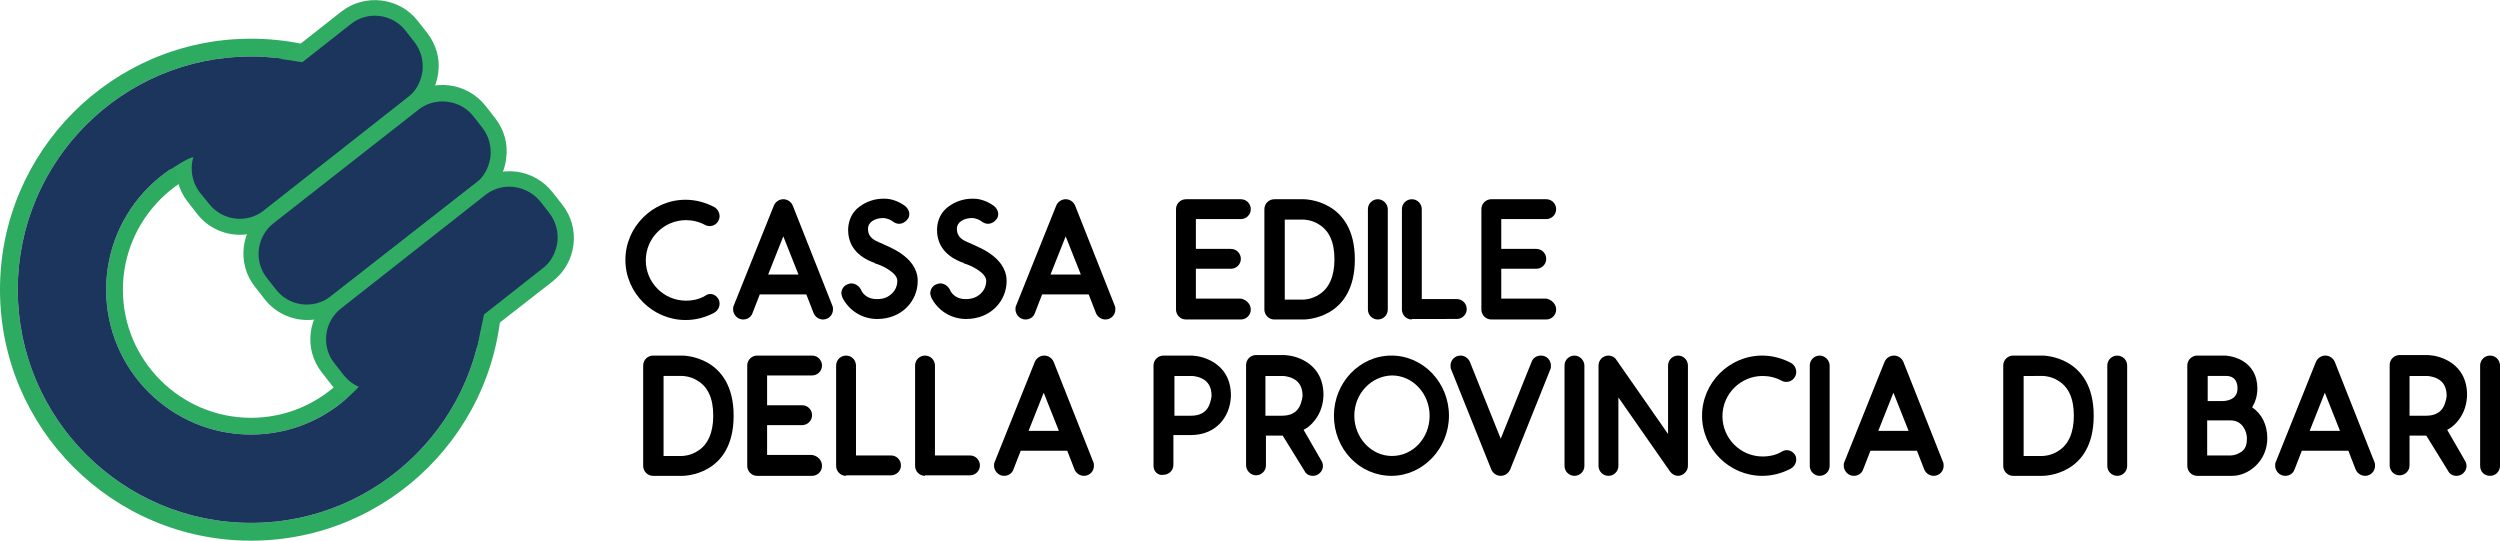 <?xml version="1.0" encoding="utf-8"?>
<!-- Generator: Adobe Illustrator 19.0.0, SVG Export Plug-In . SVG Version: 6.00 Build 0)  -->
<svg version="1.1" id="Livello_1" xmlns="http://www.w3.org/2000/svg" xmlns:xlink="http://www.w3.org/1999/xlink" x="0px" y="0px"
	 viewBox="-423 369.5 478.1 103.4" style="enable-background:new -423 369.5 478.1 103.4;" xml:space="preserve">
<style type="text/css">
	.st0{fill:#2CAB61;}
	.st1{fill:#1C355D;}
	.st2{fill:#30AC63;}
</style>
<g id="XMLID_66_">
	<g id="XMLID_2_">
		<g id="XMLID_14_">
			<path id="XMLID_18_" class="st0" d="M-375,376.9c-26.5,0-48,21.5-48,48s21.5,48,48,48s48-21.5,48-48S-348.5,376.9-375,376.9z
				 M-375,469.5c-24.6,0-44.6-20-44.6-44.6s20-44.6,44.6-44.6s44.6,20,44.6,44.6S-350.4,469.5-375,469.5z"/>
		</g>
		<path id="XMLID_10_" class="st0" d="M-375,397.2c-15.3,0-27.7,12.4-27.7,27.7c0,15.3,12.4,27.7,27.7,27.7s27.7-12.4,27.7-27.7
			C-347.3,409.6-359.7,397.2-375,397.2z M-375,449.4c-13.5,0-24.5-11-24.5-24.5s11-24.5,24.5-24.5s24.5,11,24.5,24.5
			S-361.5,449.4-375,449.4z"/>
		<path id="XMLID_12_" class="st1" d="M-375,380.3c-24.6,0-44.6,20-44.6,44.6s20,44.6,44.6,44.6s44.6-20,44.6-44.6
			S-350.4,380.3-375,380.3z M-375,452.6c-15.3,0-27.7-12.4-27.7-27.7c0-15.3,12.4-27.7,27.7-27.7s27.7,12.4,27.7,27.7
			C-347.3,440.2-359.7,452.6-375,452.6z"/>
		<g id="XMLID_65_">
			<path id="XMLID_3_" class="st1" d="M-343.9,389.3l-27.7,21.7c-3.9,3-9.5,2.4-12.5-1.5l-1.8-2.3c-3-3.9-2.4-9.5,1.5-12.5
				l27.6-21.8c3.9-3,9.5-2.4,12.5,1.5l1.8,2.3C-339.4,380.6-340.1,386.2-343.9,389.3z"/>
			<path id="XMLID_62_" class="st2" d="M-377.1,414.4c-3.1,0-6.2-1.4-8.2-4l-1.8-2.3c-1.7-2.2-2.5-4.9-2.1-7.7
				c0.4-2.8,1.7-5.2,3.9-7l27.6-21.7c4.5-3.5,11.1-2.7,14.6,1.8l1.8,2.3c1.7,2.2,2.5,4.9,2.1,7.7c-0.4,2.8-1.7,5.2-3.9,7l-27.6,21.7
				C-372.6,413.6-374.8,414.4-377.1,414.4z M-351.3,372.5c-1.6,0-3.2,0.5-4.6,1.6l-27.6,21.7c-1.6,1.2-2.5,3-2.8,5
				c-0.2,2,0.3,3.9,1.5,5.5l1.8,2.2c2.5,3.2,7.2,3.8,10.4,1.3l27.6-21.7c1.6-1.2,2.5-3,2.8-5c0.2-2-0.3-3.9-1.5-5.5l-1.8-2.3
				C-346.9,373.5-349.1,372.5-351.3,372.5z"/>
		</g>
		<g id="XMLID_61_">
			<path id="XMLID_4_" class="st1" d="M-331.1,405.6l-27.6,21.7c-3.9,3-9.5,2.4-12.5-1.5l-1.9-2.3c-3-3.9-2.4-9.5,1.5-12.5
				l27.6-21.7c3.9-3,9.5-2.4,12.5,1.5l1.8,2.3C-326.5,397-327.2,402.6-331.1,405.6z"/>
			<path id="XMLID_58_" class="st2" d="M-364.2,430.7c-3.1,0-6.2-1.4-8.2-4l-1.8-2.3c-3.6-4.5-2.8-11.1,1.8-14.7l27.6-21.7
				c4.5-3.6,11.1-2.8,14.7,1.8l1.8,2.3c1.7,2.2,2.5,4.9,2.1,7.7c-0.3,2.8-1.7,5.2-3.9,7l-27.7,21.7
				C-359.7,430-362,430.7-364.2,430.7z M-338.4,388.9c-1.6,0-3.2,0.5-4.6,1.6l-27.7,21.7c-3.2,2.5-3.8,7.2-1.3,10.4l1.8,2.3
				c2.5,3.2,7.2,3.8,10.4,1.3l27.8-21.7c1.6-1.2,2.5-3,2.8-5c0.2-2-0.3-3.9-1.5-5.5l-1.8-2.3C-334,389.8-336.2,388.9-338.4,388.9z"
				/>
		</g>
		<g id="XMLID_56_">
			<path id="XMLID_23_" class="st1" d="M-318.2,422l-27.7,21.7c-3.9,3-9.5,2.4-12.5-1.5l-1.8-2.3c-3-3.9-2.4-9.5,1.5-12.5l27.6-21.7
				c3.9-3,9.5-2.4,12.5,1.5l1.8,2.3C-313.7,413.3-314.4,419-318.2,422z"/>
			<path id="XMLID_24_" class="st2" d="M-351.4,447.1c-3.1,0-6.2-1.4-8.2-4l-1.8-2.3c-3.6-4.5-2.8-11.1,1.8-14.7l27.6-21.6
				c4.5-3.6,11.1-2.8,14.7,1.8l1.8,2.3c3.6,4.5,2.8,11.1-1.8,14.7l-27.7,21.6C-346.9,446.4-349.1,447.1-351.4,447.1z M-325.6,405.2
				c-1.6,0-3.2,0.5-4.6,1.6l-27.6,21.7c-3.2,2.5-3.8,7.2-1.3,10.4l1.8,2.3c2.6,3.3,7.3,3.9,10.5,1.3l27.6-21.7c1.6-1.2,2.5-3,2.8-5
				c0.2-2-0.3-3.9-1.5-5.5l-1.8-2.3C-321.2,406.2-323.4,405.2-325.6,405.2z"/>
		</g>
		<path id="XMLID_5_" class="st1" d="M-390.4,401.9c0,0,3.6-2.4,4.3-2.3l22.5-17.2l-1.6-1c0,0-3.7-0.6-5.5-0.8
			c-1.8-0.1-21.5,15-21.5,15L-390.4,401.9z"/>
		<path id="XMLID_1_" class="st1" d="M-356.7,445.7c0,0,2.7-2.3,3.7-4c1-1.8,22.6-12.2,22.6-12.2l-1.3,6.1c0,0-7.1,9.2-8.2,9.6
			s-15.7,7.2-15.7,7.1S-356.7,445.7-356.7,445.7z"/>
	</g>
</g>
<path id="XMLID_6_" d="M-233.8,521.1"/>
<g>
	<path d="M-285.6,426.7c0.5,0.9,0.1,2.1-0.8,2.6c-1.7,0.9-3.5,1.4-5.5,1.4c-6.3,0-11.5-5.2-11.5-11.5c0-6.3,5.2-11.5,11.5-11.5
		c1.9,0,3.8,0.5,5.5,1.4c0.9,0.5,1.3,1.7,0.8,2.6c-0.5,1-1.7,1.3-2.6,0.8c-1.1-0.6-2.4-0.9-3.6-0.9c-4.2,0-7.7,3.4-7.7,7.7
		c0,4.2,3.4,7.7,7.7,7.7c1.3,0,2.6-0.3,3.6-0.9C-287.3,425.4-286.2,425.7-285.6,426.7z"/>
	<path d="M-263.8,428c0.1,0.2,0.1,0.5,0.1,0.7c0,1-0.8,1.9-1.9,1.9c-0.8,0-1.5-0.5-1.8-1.2l-1.4-3.6h-8.9l-1.4,3.6
		c-0.3,0.8-1,1.2-1.8,1.2c-1.1,0-1.9-1-1.9-1.9c0-0.3,0-0.5,0.1-0.7l7.7-19.2c0.3-0.7,1-1.2,1.8-1.2c0.8,0,1.5,0.5,1.8,1.2
		L-263.8,428z M-270.3,422l-2.9-7.3l-2.9,7.3H-270.3z"/>
	<path d="M-247.5,423v0.3c0,1.9-0.8,3.7-2.1,5c-1.4,1.4-3.4,2.2-5.6,2.2h-0.3c-2.8-0.1-5.2-1.7-6.4-4.1c-0.1-0.3-0.2-0.6-0.2-0.8
		c0-0.7,0.4-1.4,1.1-1.7c0.3-0.1,0.5-0.2,0.8-0.2c0.7,0,1.4,0.4,1.8,1.1c0.5,1.2,1.6,1.9,3,1.9h0.2c1.2,0,2.1-0.4,2.8-1.1
		c0.7-0.7,1-1.5,1-2.4v-0.1c-0.1-1.5-3-2.9-4.2-3.2l-0.1-0.1c-3.4-1.2-5.1-3.4-5.1-6.3v-0.3c0.1-1.7,0.8-3.2,2.2-4.2
		c1.2-0.9,2.8-1.5,4.5-1.5h0.3c1.4,0,2.8,0.6,3.9,1.4c0.5,0.4,0.8,1,0.8,1.5c0,0.4-0.1,0.8-0.4,1.1c-0.4,0.5-1,0.8-1.5,0.8
		c-0.4,0-0.8-0.1-1.2-0.4c-0.5-0.4-1.1-0.6-1.7-0.7h-0.2c-1.6,0-2.9,0.8-2.9,2v0.1c0,1.6,1.2,2.2,2.5,2.7
		C-253.4,416.6-247.7,418.4-247.5,423z"/>
	<path d="M-230.5,423v0.3c0,1.9-0.8,3.7-2.1,5c-1.4,1.4-3.4,2.2-5.6,2.2h-0.3c-2.8-0.1-5.2-1.7-6.4-4.1c-0.1-0.3-0.2-0.6-0.2-0.8
		c0-0.7,0.4-1.4,1.1-1.7c0.3-0.1,0.5-0.2,0.8-0.2c0.7,0,1.4,0.4,1.8,1.1c0.5,1.2,1.6,1.9,3,1.9h0.2c1.1,0,2.1-0.4,2.8-1.1
		c0.7-0.7,1-1.5,1-2.4v-0.1c-0.1-1.5-3-2.9-4.2-3.2l-0.1-0.1c-3.4-1.2-5.1-3.4-5.1-6.3v-0.3c0.1-1.7,0.8-3.2,2.2-4.2
		c1.2-0.9,2.8-1.5,4.5-1.5h0.3c1.4,0,2.8,0.6,3.9,1.4c0.5,0.4,0.8,1,0.8,1.5c0,0.4-0.1,0.8-0.4,1.1c-0.4,0.5-1,0.8-1.5,0.8
		c-0.4,0-0.8-0.1-1.2-0.4c-0.5-0.4-1.1-0.6-1.7-0.7h-0.2c-1.6,0-2.9,0.8-2.9,2v0.1c0,1.6,1.2,2.2,2.5,2.7
		C-236.4,416.6-230.7,418.4-230.5,423z"/>
	<path d="M-209.8,428c0.1,0.2,0.1,0.5,0.1,0.7c0,1-0.8,1.9-1.9,1.9c-0.8,0-1.5-0.5-1.8-1.2l-1.4-3.6h-8.9l-1.4,3.6
		c-0.3,0.8-1,1.2-1.8,1.2c-1.1,0-1.9-1-1.9-1.9c0-0.3,0-0.5,0.1-0.7l7.7-19.2c0.3-0.7,1-1.2,1.8-1.2c0.8,0,1.5,0.5,1.8,1.2
		L-209.8,428z M-216.3,422l-2.9-7.3l-2.9,7.3H-216.3z"/>
	<path d="M-183.8,428.7c0,1.1-0.9,1.9-1.9,1.9h-10.5c-1.1,0-1.9-0.9-1.9-1.9v-19.2c0-1.1,0.9-1.9,1.9-1.9h10.5
		c1.1,0,1.9,0.9,1.9,1.9c0,1.1-0.9,1.9-1.9,1.9h-8.6v5.7h6.7c1.1,0,1.9,0.9,1.9,1.9c0,1.1-0.9,1.9-1.9,1.9h-6.7v5.7h8.6
		C-184.7,426.8-183.8,427.6-183.8,428.7z"/>
	<path d="M-179.3,430.6c-1.1,0-1.9-0.9-1.9-1.9v-19.2c0-1.1,0.9-1.9,1.9-1.9h5.6c0.1,0,9.8,0,9.8,11.5c0,11.5-9.6,11.5-9.8,11.5
		H-179.3z M-177.4,426.8h3.6c0.1,0,1.6,0,3.1-1c1.9-1.2,2.9-3.5,2.9-6.7c0-3.3-1-5.5-3-6.7c-1.4-0.9-2.9-0.9-2.9-0.9h-3.6V426.8z"/>
	<path d="M-161.4,428.7v-19.2c0-1.1,0.9-1.9,1.9-1.9s1.9,0.9,1.9,1.9v19.2c0,1.1-0.9,1.9-1.9,1.9S-161.4,429.8-161.4,428.7z"/>
	<path d="M-153,430.6c-1.1,0-1.9-0.9-1.9-1.9v-19.2c0-1.1,0.9-1.9,1.9-1.9c1.1,0,1.9,0.9,1.9,1.9v17.2h6.7c1.1,0,1.9,0.9,1.9,1.9
		c0,1.1-0.9,1.9-1.9,1.9H-153z"/>
	<path d="M-125.4,428.7c0,1.1-0.9,1.9-1.9,1.9h-10.5c-1.1,0-1.9-0.9-1.9-1.9v-19.2c0-1.1,0.9-1.9,1.9-1.9h10.5
		c1.1,0,1.9,0.9,1.9,1.9c0,1.1-0.9,1.9-1.9,1.9h-8.6v5.7h6.7c1.1,0,1.9,0.9,1.9,1.9c0,1.1-0.9,1.9-1.9,1.9h-6.7v5.7h8.6
		C-126.3,426.8-125.4,427.6-125.4,428.7z"/>
	<path d="M-298.1,460.5c-1.1,0-1.9-0.9-1.9-1.9v-19.2c0-1.1,0.9-1.9,1.9-1.9h5.6c0.1,0,9.8,0,9.8,11.5c0,11.5-9.6,11.5-9.8,11.5
		H-298.1z M-296.2,456.7h3.6c0.1,0,1.6,0,3.1-1c1.9-1.2,2.9-3.5,2.9-6.7c0-3.3-1-5.5-3-6.7c-1.4-0.9-2.9-0.9-2.9-0.9h-3.6V456.7z"/>
	<path d="M-265.8,458.6c0,1.1-0.9,1.9-1.9,1.9h-10.5c-1.1,0-1.9-0.9-1.9-1.9v-19.2c0-1.1,0.9-1.9,1.9-1.9h10.5
		c1.1,0,1.9,0.9,1.9,1.9c0,1.1-0.9,1.9-1.9,1.9h-8.6v5.7h6.7c1.1,0,1.9,0.9,1.9,1.9c0,1.1-0.9,1.9-1.9,1.9h-6.7v5.7h8.6
		C-266.6,456.7-265.8,457.5-265.8,458.6z"/>
	<path d="M-261.2,460.5c-1.1,0-1.9-0.9-1.9-1.9v-19.2c0-1.1,0.9-1.9,1.9-1.9c1.1,0,1.9,0.9,1.9,1.9v17.2h6.7c1.1,0,1.9,0.9,1.9,1.9
		c0,1.1-0.9,1.9-1.9,1.9H-261.2z"/>
	<path d="M-246.1,460.5c-1.1,0-1.9-0.9-1.9-1.9v-19.2c0-1.1,0.9-1.9,1.9-1.9c1.1,0,1.9,0.9,1.9,1.9v17.2h6.7c1.1,0,1.9,0.9,1.9,1.9
		c0,1.1-0.9,1.9-1.9,1.9H-246.1z"/>
	<path d="M-213.9,457.9c0.1,0.2,0.1,0.5,0.1,0.7c0,1-0.8,1.9-1.9,1.9c-0.8,0-1.5-0.5-1.8-1.2l-1.4-3.6h-8.9l-1.4,3.6
		c-0.3,0.8-1,1.2-1.8,1.2c-1.1,0-1.9-1-1.9-1.9c0-0.3,0-0.5,0.1-0.7l7.7-19.2c0.3-0.7,1-1.2,1.8-1.2c0.8,0,1.5,0.5,1.8,1.2
		L-213.9,457.9z M-220.5,451.9l-2.9-7.3l-2.9,7.3H-220.5z"/>
	<path d="M-202.4,458.6v-19.2c0-1.1,0.9-1.9,1.9-1.9h5.2c0.2,0,1.9,0,3.7,0.9c2.6,1.3,4,3.6,4,6.7c0,0.2,0,2-0.9,3.7
		c-1.3,2.5-3.7,3.9-6.8,3.9h-3.3v5.7c0,1.1-0.9,1.9-1.9,1.9C-201.5,460.5-202.4,459.7-202.4,458.6z M-198.5,449h3.3
		c1.6,0,2.7-0.6,3.3-1.7c0.5-1,0.6-2,0.6-2.1c0-1.6-0.6-2.7-1.8-3.3c-1-0.5-2-0.5-2-0.5h-3.3V449z"/>
	<path d="M-170.3,457.6c0.2,0.3,0.3,0.7,0.3,1c0,0.6-0.3,1.2-0.9,1.6c-0.3,0.2-0.7,0.3-1,0.3c-0.7,0-1.3-0.3-1.6-0.9l-4.2-6.8h-3.2
		v5.7c0,1.1-0.9,1.9-1.9,1.9s-1.9-0.9-1.9-1.9v-19.2c0-1.1,0.9-1.9,1.9-1.9h5.2c0.2,0,1.9,0,3.7,0.9c2.6,1.3,4,3.6,4,6.7
		c0,0.2,0,2-0.9,3.7c-0.7,1.3-1.7,2.4-2.9,3L-170.3,457.6z M-181.1,449h3.3c1.6,0,2.7-0.6,3.3-1.7c0.5-1,0.6-2,0.6-2.1
		c0-1.6-0.6-2.7-1.8-3.3c-1-0.5-2-0.5-2-0.5h-3.3V449z"/>
	<path d="M-167.9,449c0-6.3,4.9-11.5,11-11.5c6.1,0,11,5.2,11,11.5c0,6.3-5,11.5-11,11.5C-163,460.5-167.9,455.4-167.9,449z
		 M-164,449c0,4.2,3.2,7.7,7.2,7.7c4,0,7.2-3.4,7.2-7.7c0-4.2-3.2-7.7-7.2-7.7C-160.8,441.4-164,444.8-164,449z"/>
	<path d="M-137.8,459.3l-7.7-19.2c-0.1-0.2-0.1-0.5-0.1-0.7c0-1,0.8-1.9,1.9-1.9c0.8,0,1.5,0.5,1.8,1.2l5.9,14.7l5.9-14.7
		c0.3-0.8,1-1.2,1.8-1.2c1.2,0,1.9,1,1.9,1.9c0,0.2,0,0.5-0.1,0.7l-7.7,19.2c-0.3,0.7-1,1.2-1.8,1.2
		C-136.8,460.5-137.5,460-137.8,459.3z"/>
	<path d="M-123.8,458.6v-19.2c0-1.1,0.9-1.9,1.9-1.9s1.9,0.9,1.9,1.9v19.2c0,1.1-0.9,1.9-1.9,1.9S-123.8,459.7-123.8,458.6z"/>
	<path d="M-103.6,459.7l-9.9-14.2v13.1c0,1.1-0.9,1.9-1.9,1.9c-1.1,0-1.9-0.9-1.9-1.9v-19.2c0-1,0.8-1.9,1.9-1.9
		c0.6,0,1.2,0.3,1.5,0.8l9.9,14.2v-13.1c0-1.1,0.9-1.9,1.9-1.9c1.1,0,1.9,0.9,1.9,1.9v19.2c0,1-0.9,1.9-1.9,1.9
		C-102.7,460.5-103.2,460.2-103.6,459.7z"/>
	<path d="M-79.7,456.5c0.5,0.9,0.1,2.1-0.8,2.6c-1.7,0.9-3.5,1.4-5.5,1.4c-6.3,0-11.5-5.2-11.5-11.5c0-6.3,5.2-11.5,11.5-11.5
		c1.9,0,3.8,0.5,5.5,1.4c0.9,0.5,1.3,1.7,0.8,2.6c-0.5,1-1.7,1.3-2.6,0.8c-1.1-0.6-2.4-0.9-3.6-0.9c-4.2,0-7.7,3.4-7.7,7.7
		c0,4.2,3.4,7.7,7.7,7.7c1.3,0,2.6-0.3,3.6-0.9C-81.4,455.3-80.3,455.6-79.7,456.5z"/>
	<path d="M-76.9,458.6v-19.2c0-1.1,0.9-1.9,1.9-1.9s1.9,0.9,1.9,1.9v19.2c0,1.1-0.9,1.9-1.9,1.9S-76.9,459.7-76.9,458.6z"/>
	<path d="M-51.4,457.9c0.1,0.2,0.1,0.5,0.1,0.7c0,1-0.8,1.9-1.9,1.9c-0.8,0-1.5-0.5-1.8-1.2l-1.4-3.6h-8.9l-1.4,3.6
		c-0.3,0.8-1,1.2-1.8,1.2c-1.1,0-1.9-1-1.9-1.9c0-0.3,0-0.5,0.1-0.7l7.7-19.2c0.3-0.7,1-1.2,1.8-1.2c0.8,0,1.5,0.5,1.8,1.2
		L-51.4,457.9z M-58,451.9l-2.9-7.3l-2.9,7.3H-58z"/>
	<path d="M-38,460.5c-1.1,0-1.9-0.9-1.9-1.9v-19.2c0-1.1,0.9-1.9,1.9-1.9h5.6c0.1,0,9.8,0,9.8,11.5c0,11.5-9.6,11.5-9.8,11.5H-38z
		 M-36,456.7h3.6c0.1,0,1.6,0,3.1-1c1.9-1.2,2.9-3.5,2.9-6.7c0-3.3-1-5.5-3-6.7c-1.4-0.9-2.9-0.9-2.9-0.9H-36V456.7z"/>
	<path d="M-20,458.6v-19.2c0-1.1,0.9-1.9,1.9-1.9c1.1,0,1.9,0.9,1.9,1.9v19.2c0,1.1-0.9,1.9-1.9,1.9C-19.1,460.5-20,459.7-20,458.6z
		"/>
	<path d="M10.6,453.3c0,4.4-3.6,7.2-6.7,7.2h-6.7c-1.1,0-1.9-0.9-1.9-1.9v-19.2c0-1.1,0.9-1.9,1.9-1.9h5.3c0.2,0,1.6,0.1,3,0.8
		c2.1,1.1,3.2,3,3.2,5.5c0,1.4-0.4,2.6-1,3.6C9.5,448.6,10.6,450.7,10.6,453.3z M-0.9,446.2H2c0.5,0,2.9-0.1,2.9-2.4
		c0-2.2-1.5-2.4-2.1-2.4c-0.2,0-0.3,0-0.3,0h-3.3V446.2z M6.7,453.3c0-1.2-0.8-3.4-3.1-3.4h-4.5v6.7h4.5c0,0,0.9,0,1.7-0.5
		C6.6,455.5,6.7,454.2,6.7,453.3z"/>
	<path d="M31.1,457.9c0.1,0.2,0.1,0.5,0.1,0.7c0,1-0.8,1.9-1.9,1.9c-0.8,0-1.5-0.5-1.8-1.2l-1.4-3.6h-8.9l-1.4,3.6
		c-0.3,0.8-1,1.2-1.8,1.2c-1.1,0-1.9-1-1.9-1.9c0-0.3,0-0.5,0.1-0.7l7.7-19.2c0.3-0.7,1-1.2,1.8-1.2c0.8,0,1.5,0.5,1.8,1.2
		L31.1,457.9z M24.5,451.9l-2.9-7.3l-2.9,7.3H24.5z"/>
	<path d="M48.4,457.6c0.2,0.3,0.3,0.7,0.3,1c0,0.6-0.3,1.2-0.9,1.6c-0.3,0.2-0.7,0.3-1,0.3c-0.7,0-1.3-0.3-1.6-0.9l-4.2-6.8h-3.2
		v5.7c0,1.1-0.9,1.9-1.9,1.9c-1.1,0-1.9-0.9-1.9-1.9v-19.2c0-1.1,0.9-1.9,1.9-1.9h5.2c0.2,0,1.9,0,3.7,0.9c2.6,1.3,4,3.6,4,6.7
		c0,0.2,0,2-0.9,3.7c-0.7,1.3-1.7,2.4-2.9,3L48.4,457.6z M37.7,449h3.3c1.6,0,2.7-0.6,3.3-1.7c0.5-1,0.6-2,0.6-2.1
		c0-1.6-0.6-2.7-1.8-3.3c-1-0.5-2-0.5-2-0.5h-3.3V449z"/>
	<path d="M51.3,458.6v-19.2c0-1.1,0.9-1.9,1.9-1.9c1.1,0,1.9,0.9,1.9,1.9v19.2c0,1.1-0.9,1.9-1.9,1.9
		C52.1,460.5,51.3,459.7,51.3,458.6z"/>
</g>
</svg>
